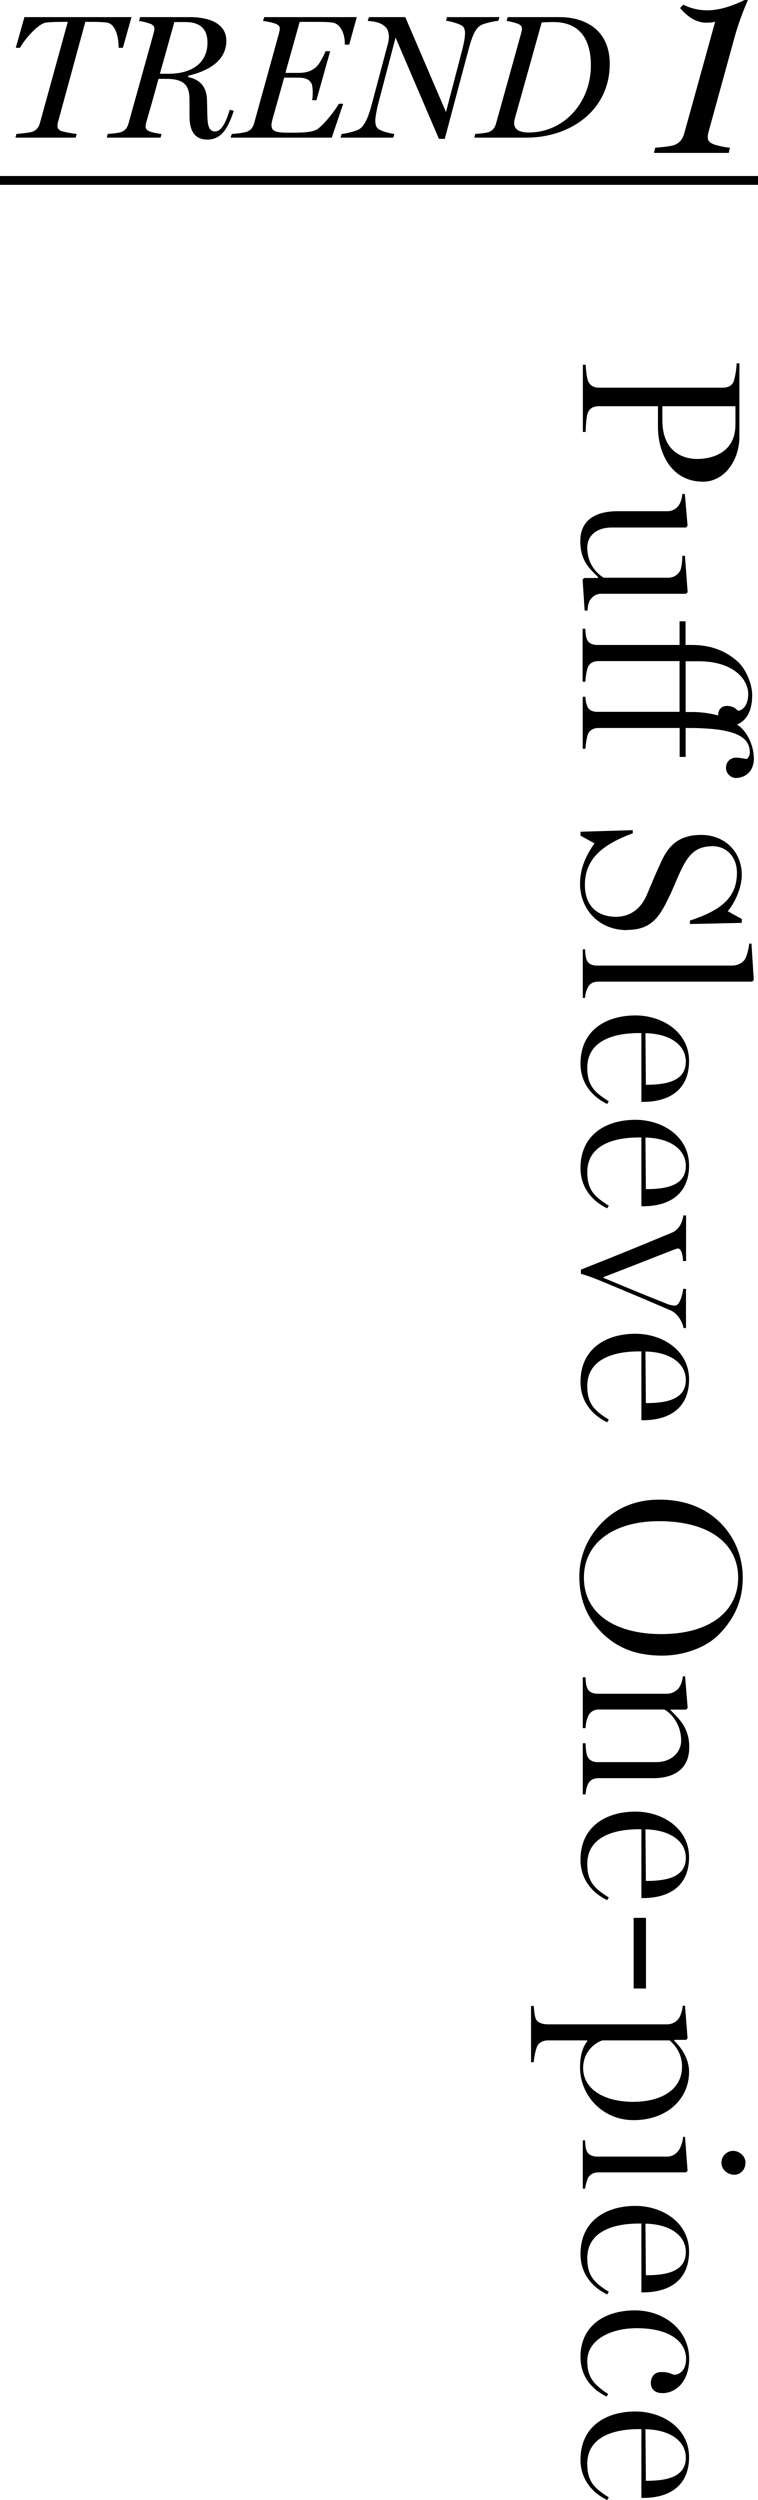 <?xml version="1.0" encoding="UTF-8"?>
<svg id="_レイヤー_2" data-name="レイヤー 2" xmlns="http://www.w3.org/2000/svg" viewBox="0 0 86 283.36">
  <g id="txt">
    <g>
      <g>
        <path d="m14.92,1.94l-.98,3.48h-.48c0-1.44-.44-2.74-1.34-2.86-.48-.06-1.06-.08-1.6-.08h-.84l-3.1,11.36c-.04.12-.06.34-.06.44,0,.26.12.42.4.56.22.1,1.42.32,1.78.34l-.12.42H1.75l.12-.42c.36-.02,1.5-.14,1.78-.24.52-.18.76-.56.88-1L7.69,2.48h-.84c-.44,0-1.16.02-1.64.08-.9.12-2.48,1.98-2.94,2.86h-.48l.98-3.48h12.14Z"/>
        <path d="m26.52,12.56c-.6,1.84-1.34,3.26-2.98,3.26-1.36,0-2.04-.84-2.04-2.68v-1.72c0-1.42-.28-2.48-2.6-2.48h-.92c-.58,2.16-1.16,4.14-1.4,4.98-.04.18-.06.3-.06.4,0,.28.12.42.42.56.2.1,1,.28,1.38.3l-.1.42h-6.1l.1-.42c.34-.02,1.2-.1,1.5-.2.52-.18.74-.56.86-.98l2.86-10.28c.04-.18.08-.34.08-.46,0-.26-.12-.4-.4-.54-.28-.12-1.04-.32-1.34-.34l.12-.44h5.62c2.6,0,4.16.94,4.16,2.68,0,2.24-2,3.42-4.32,3.96v.16c1.26.24,2.06,1.06,2.12,2.46.04,1.06.02,1.8.08,2.5.06.76.3,1.2.84,1.2.7,0,1.22-.96,1.66-2.46l.46.12Zm-2.98-7.72c0-1.58-.86-2.34-2.5-2.34h-1.26l-1.64,5.86h.98c2.72,0,4.42-1.28,4.42-3.52Z"/>
        <path d="m40.48,1.94l-.86,3.12h-.5v-.16c0-1.14-.52-2.22-1.4-2.34-.42-.06-.92-.08-1.56-.08h-2.16l-1.62,5.78h1.56c1.06,0,1.6-.38,1.9-.64.38-.3.9-1.32,1.1-1.82h.52l-1.56,5.56h-.48c.04-.24.06-.58.06-.9,0-.46-.06-.88-.16-1.04-.18-.26-.42-.62-1.52-.62h-1.56l-1.24,4.42c-.12.4-.2.74-.2.96,0,.74.56.86,2.02.86,1.34,0,2.7,0,3.28-.46.9-.72,2.02-2.22,2.34-2.82h.5l-1.3,3.84h-11.48l.14-.42c.28,0,1.34-.12,1.68-.24.5-.18.74-.54.86-1l2.82-10.2c.04-.18.08-.36.08-.48,0-.26-.1-.4-.4-.54-.32-.14-1.14-.32-1.5-.34l.14-.44h10.5Z"/>
        <path d="m56.66,1.94l-.12.42c-.36.02-1.56.26-1.98.5-.68.38-1.04,1.44-1.38,2.68l-2.72,10.2h-.66l-4.92-11.48-1.98,7.54c-.14.5-.32,1.52-.32,1.84,0,.44.08.72.26.9.3.32,1.54.62,1.9.64l-.12.42h-5.98l.12-.42c.44-.02,1.6-.3,2-.54.54-.34.98-1.16,1.4-2.74l1.88-7.06c.04-.16.08-.44.08-.68,0-.42-.12-.84-.38-1.1-.38-.38-.98-.64-2.02-.68l.14-.44h4.12l4.62,10.76,1.84-7.04c.16-.62.32-1.4.32-1.86,0-.42-.1-.7-.28-.84-.34-.26-1.42-.58-1.88-.6l.12-.42h5.94Z"/>
        <path d="m69.18,7.24c0,5.24-4.44,8.36-9.44,8.36h-5.92l.1-.42c.34-.02,1.2-.1,1.5-.2.52-.18.74-.56.86-.98l2.86-10.28c.04-.18.08-.34.08-.46,0-.26-.12-.4-.4-.54-.28-.12-1.04-.32-1.34-.34l.12-.44h5.92c2.74,0,5.66,1.36,5.66,5.3Zm-2.14.18c0-3.32-1.56-4.92-4.24-4.92-.46,0-.9.02-1.34.04l-3.06,10.94c-.26.96.22,1.54,1.58,1.54,4,0,7.06-3.4,7.06-7.6Z"/>
        <path d="m84.86,0c-.53,1.18-1.15,2.86-1.51,4.2l-2.97,10.78c-.06.22-.08.42-.08.56,0,.39.17.59.59.78.28.14,1.4.39,1.93.42l-.14.59h-8.48l.14-.59c.48-.03,1.68-.14,2.1-.28.73-.25,1.04-.78,1.2-1.37l3.5-12.63c-.31.08-.53.11-1.04.11-.9,0-1.9-.45-2.94-1.65l.36-.39c.73.36,1.62.64,2.74.64,1.6,0,3.28-.7,4.23-1.18h.36Z"/>
      </g>
      <g>
        <path d="m79.72,54.59c-3.46,0-5.07-3.12-5.07-6.21v-2.34h-6.68c-.57,0-1.07.18-1.3.81-.13.36-.21,1.38-.23,2.11h-.31v-7.62h.31c.03.47.13,1.46.26,1.79.23.62.73.81,1.3.81h13.94c.57,0,1.14-.16,1.33-.81.21-.73.29-1.48.31-1.95h.31v8.35c0,2.5-1.59,5.07-4.16,5.07Zm-.65-2.57c1.85,0,4.37-.78,4.37-3.9v-2.08h-8.29v1.59c0,4.08,3.02,4.39,3.93,4.39Z"/>
        <path d="m66.33,69.2l-.23-3.51.18-.18h1.59v-.08c-.99-.99-2.03-1.87-2.03-4.11,0-2.42,1.79-3.38,4.24-3.38h5.64c.55,0,1.01-.26,1.3-.68.21-.31.36-.81.39-1.27h.29l.31,3.59-.18.21h-8.42c-1.82,0-2.78,1.01-2.78,2.26,0,2.08,1.3,3.07,1.85,3.43h7.33c.55,0,1.01-.26,1.3-.7.21-.31.29-1.07.31-1.79h.29l.31,4.13-.18.18h-9.62c-.55,0-.96.26-1.25.68-.21.31-.29.75-.31,1.22h-.31Z"/>
        <path d="m85.54,85.89c0,1.69-1.12,2.29-2.08,2.29-.42,0-1.09-.42-1.09-1.14s.49-1.17,1.2-1.17c.23,0,.7.08,1.14.16.21-.13.36-.44.36-.73,0-1.69-1.46-2.6-5.56-2.76-.39-.03-1.27-.03-1.72-.03v3.28h-.68v-3.28h-9.2c-.57,0-1.01.23-1.2.7-.16.39-.26,1.2-.29,1.66h-.31v-5.9h.31c.03.47.05.65.18,1.01.16.49.6.7,1.17.7h9.33v-5.75h-9.2c-.57,0-1.01.23-1.2.7-.16.39-.26,1.17-.29,1.64h-.31v-6.01h.31c.03.47.03.78.16,1.14.16.49.62.7,1.2.7h9.33v-2.68h.68v2.68h.7c2.16,0,3.82.65,5.2,1.87.83.73,1.66,2.39,1.66,3.82,0,2.05-.83,2.96-1.72,3.33,1.35.88,1.9,2.68,1.9,3.74Zm-4.06-4.81c0-.68.39-1.07.99-1.07.86,0,1.09.47,1.3.55.39-.05,1.12-.49,1.12-1.92,0-1.51-1.53-3.69-5.62-3.69h-1.48v5.75h.78c.99,0,2.08.16,2.91.39Z"/>
        <path d="m71.14,105.42c-3.35,0-5.33-2.52-5.33-5.23,0-1.87.75-3.35,1.64-4.6l-1.59-.88v-.44l5.93-.18v.36c-3.43,1.27-5.43,2.89-5.43,5.85,0,2.42,1.46,3.61,3.51,3.61,1.61,0,2.83-.88,3.51-2.47.7-1.64.88-2.13,1.66-3.82.88-1.92,2.13-2.99,4.52-2.99,2.73,0,4.6,1.98,4.6,4.52,0,1.56-.83,3.22-1.59,4.13l1.59.88v.44l-5.88.13v-.39c3.28-1.09,5.33-2.44,5.33-5.41,0-1.87-1.25-3.02-2.73-3.02-1.64,0-2.52.65-3.33,2.16-.73,1.38-1.01,2.31-1.64,3.59-1.09,2.29-2.03,3.74-4.78,3.74Z"/>
        <path d="m66.12,113.11v-5.51h.26c.03.47.03.78.16,1.14.16.49.62.7,1.2.7h15.29c.65,0,1.2-.29,1.48-.7.21-.31.47-1.33.49-1.79h.26l.26,4.13-.18.18h-17.45c-.57,0-1.01.23-1.22.7-.18.39-.26.68-.29,1.14h-.26Z"/>
        <path d="m68.9,125.13c-1.85-.88-3.04-2.5-3.04-4.58,0-3.74,2.86-5.46,6.24-5.46,3.07,0,6.08,1.9,6.08,5.17s-2.26,4.63-5.23,4.63h-.18v-7.8h-.26c-3.33,0-5.88,1.12-5.88,3.93,0,2.05.86,2.81,2.44,3.8l-.18.31Zm4.39-2.18c2.39,0,4.52-.44,4.52-2.63,0-1.82-1.69-3.15-4.58-3.22l.05,5.85Z"/>
        <path d="m68.9,136.96c-1.85-.88-3.04-2.5-3.04-4.58,0-3.74,2.86-5.46,6.24-5.46,3.07,0,6.08,1.9,6.08,5.17s-2.26,4.63-5.23,4.63h-.18v-7.8h-.26c-3.33,0-5.88,1.12-5.88,3.93,0,2.05.86,2.81,2.44,3.8l-.18.31Zm4.39-2.18c2.39,0,4.52-.44,4.52-2.63,0-1.82-1.69-3.15-4.58-3.22l.05,5.85Z"/>
        <path d="m77.56,150.53c-.08-.49-.55-1.61-1.46-2-1.87-.81-4.68-2-7.38-3.12-.88-.36-1.66-.7-2.81-1.04v-.47c4.6-1.82,6.11-2.44,10.32-4.19.83-.34,1.2-1.2,1.3-1.95h.31v5.17h-.34c-.03-.6-.18-1.43-.6-1.43-.03,0-.29.08-.55.18-1.35.52-5.07,2-7.88,3.07v.08c2.55,1.07,4.68,1.95,7.38,3.02.16.05.52.13.73.13.6,0,.88-1.48.94-1.9h.31v4.45h-.29Z"/>
        <path d="m68.9,161.21c-1.85-.88-3.04-2.5-3.04-4.58,0-3.74,2.86-5.46,6.24-5.46,3.07,0,6.08,1.9,6.08,5.17s-2.26,4.63-5.23,4.63h-.18v-7.8h-.26c-3.33,0-5.88,1.12-5.88,3.93,0,2.05.86,2.81,2.44,3.8l-.18.31Zm4.39-2.18c2.39,0,4.52-.44,4.52-2.63,0-1.82-1.69-3.15-4.58-3.22l.05,5.85Z"/>
        <path d="m75.12,187.65c-2.65,0-4.94-.7-6.84-2.6-1.64-1.64-2.55-3.72-2.55-6.34,0-2.31.88-4.39,2.5-6.06s3.77-2.68,6.58-2.68c3.02,0,5.28,1.01,6.89,2.6,1.69,1.66,2.57,3.93,2.57,6.24s-.73,4.45-2.73,6.47c-1.48,1.48-3.98,2.37-6.42,2.37Zm-.08-2.44c5.62,0,8.71-2.68,8.71-6.4s-3.09-6.4-9-6.4c-4.81,0-8.5,2.24-8.5,6.4s3.64,6.4,8.79,6.4Z"/>
        <path d="m66.12,203.38v-5.8h.31c.03.52.05.94.16,1.33.16.55.62.81,1.2.81h6.66c1.82,0,2.83-1.2,2.83-2.42,0-2.05-1.3-3.22-1.9-3.54h-7.46c-.57,0-.99.29-1.2.78-.18.42-.26.86-.29,1.33h-.31v-5.77h.31c.03.47.03.78.16,1.14.16.49.62.73,1.2.73h7.88c.55,0,1.09-.29,1.38-.7.21-.31.39-.81.42-1.27h.26l.29,3.59-.18.18h-1.77v.05c.96.99,2.13,1.98,2.13,4.21,0,2.42-1.64,3.51-4.11,3.51h-6.19c-.57,0-.99.23-1.2.7-.16.36-.23.68-.26,1.14h-.31Z"/>
        <path d="m68.9,215.37c-1.85-.88-3.04-2.5-3.04-4.58,0-3.74,2.86-5.46,6.24-5.46,3.07,0,6.08,1.9,6.08,5.17s-2.26,4.63-5.23,4.63h-.18v-7.8h-.26c-3.33,0-5.88,1.12-5.88,3.93,0,2.05.86,2.81,2.44,3.8l-.18.31Zm4.39-2.18c2.39,0,4.52-.44,4.52-2.63,0-1.82-1.69-3.15-4.58-3.22l.05,5.85Z"/>
        <path d="m71.89,225.38v-8.01h1.4v8.01h-1.4Z"/>
        <path d="m71.89,240.3c-3.59,0-6.08-2.86-6.08-5.95,0-1.53.36-2.39.81-2.99v-.1h-4.45c-.55,0-1.07.26-1.25.73-.16.39-.34,1.27-.36,1.74h-.31v-6.37h.31c.03.47.08,1.04.21,1.4.16.49.78.68,1.35.68h13.6c.49,0,1.01-.26,1.3-.68.21-.31.42-.96.44-1.43h.26l.29,3.69-.16.18h-1.33l-.03.1c.65.6,1.69,1.9,1.69,3.54,0,3.04-2.5,5.46-6.29,5.46Zm.03-2.08c2.7,0,5.46-1.12,5.46-4,0-1.35-.65-2.29-1.4-2.96h-7.64c-.88.29-2.18,1.3-2.18,3.15,0,2.18,2.08,3.82,5.77,3.82Z"/>
        <path d="m66.12,248.08v-5.49h.26c.03.47.03.78.16,1.14.16.49.68.7,1.2.7h7.98c.55,0,1.01-.31,1.3-.73.21-.31.47-1.04.49-1.51h.21l.29,3.85-.18.18h-9.93c-.57,0-.99.23-1.22.7-.16.44-.26.83-.29,1.14h-.26Zm17.21-1.59c-.78,0-1.48-.57-1.48-1.38,0-.73.62-1.33,1.33-1.33s1.4.6,1.4,1.33c0,.83-.6,1.38-1.25,1.38Z"/>
        <path d="m68.9,260.06c-1.85-.88-3.04-2.5-3.04-4.58,0-3.74,2.86-5.46,6.24-5.46,3.07,0,6.08,1.9,6.08,5.17s-2.26,4.63-5.23,4.63h-.18v-7.8h-.26c-3.33,0-5.88,1.12-5.88,3.93,0,2.05.86,2.81,2.44,3.8l-.18.31Zm4.39-2.18c2.39,0,4.52-.44,4.52-2.63,0-1.82-1.69-3.15-4.58-3.22l.05,5.85Z"/>
        <path d="m68.82,271.63c-2-.99-2.96-2.57-2.96-4.52,0-3.38,2.6-5.25,6.19-5.25,3.17,0,6.14,2.11,6.14,5.51,0,2.52-1.48,3.87-3.02,3.87-.83,0-1.33-.42-1.33-1.17,0-.42.23-1.22,1.17-1.22,1.14,0,1.12.31,1.61.31.83-.16,1.22-.86,1.22-1.82,0-1.79-1.66-3.46-5.59-3.46-3.04,0-5.62,1.35-5.62,3.72,0,1.64.55,2.57,2.37,3.74l-.18.29Z"/>
        <path d="m68.9,283.36c-1.85-.88-3.04-2.5-3.04-4.58,0-3.74,2.86-5.46,6.24-5.46,3.07,0,6.08,1.9,6.08,5.17s-2.26,4.63-5.23,4.63h-.18v-7.8h-.26c-3.33,0-5.88,1.12-5.88,3.93,0,2.05.86,2.81,2.44,3.8l-.18.31Zm4.39-2.18c2.39,0,4.52-.44,4.52-2.63,0-1.82-1.69-3.15-4.58-3.22l.05,5.85Z"/>
      </g>
      <rect y="19.95" width="86" height="1"/>
    </g>
  </g>
</svg>